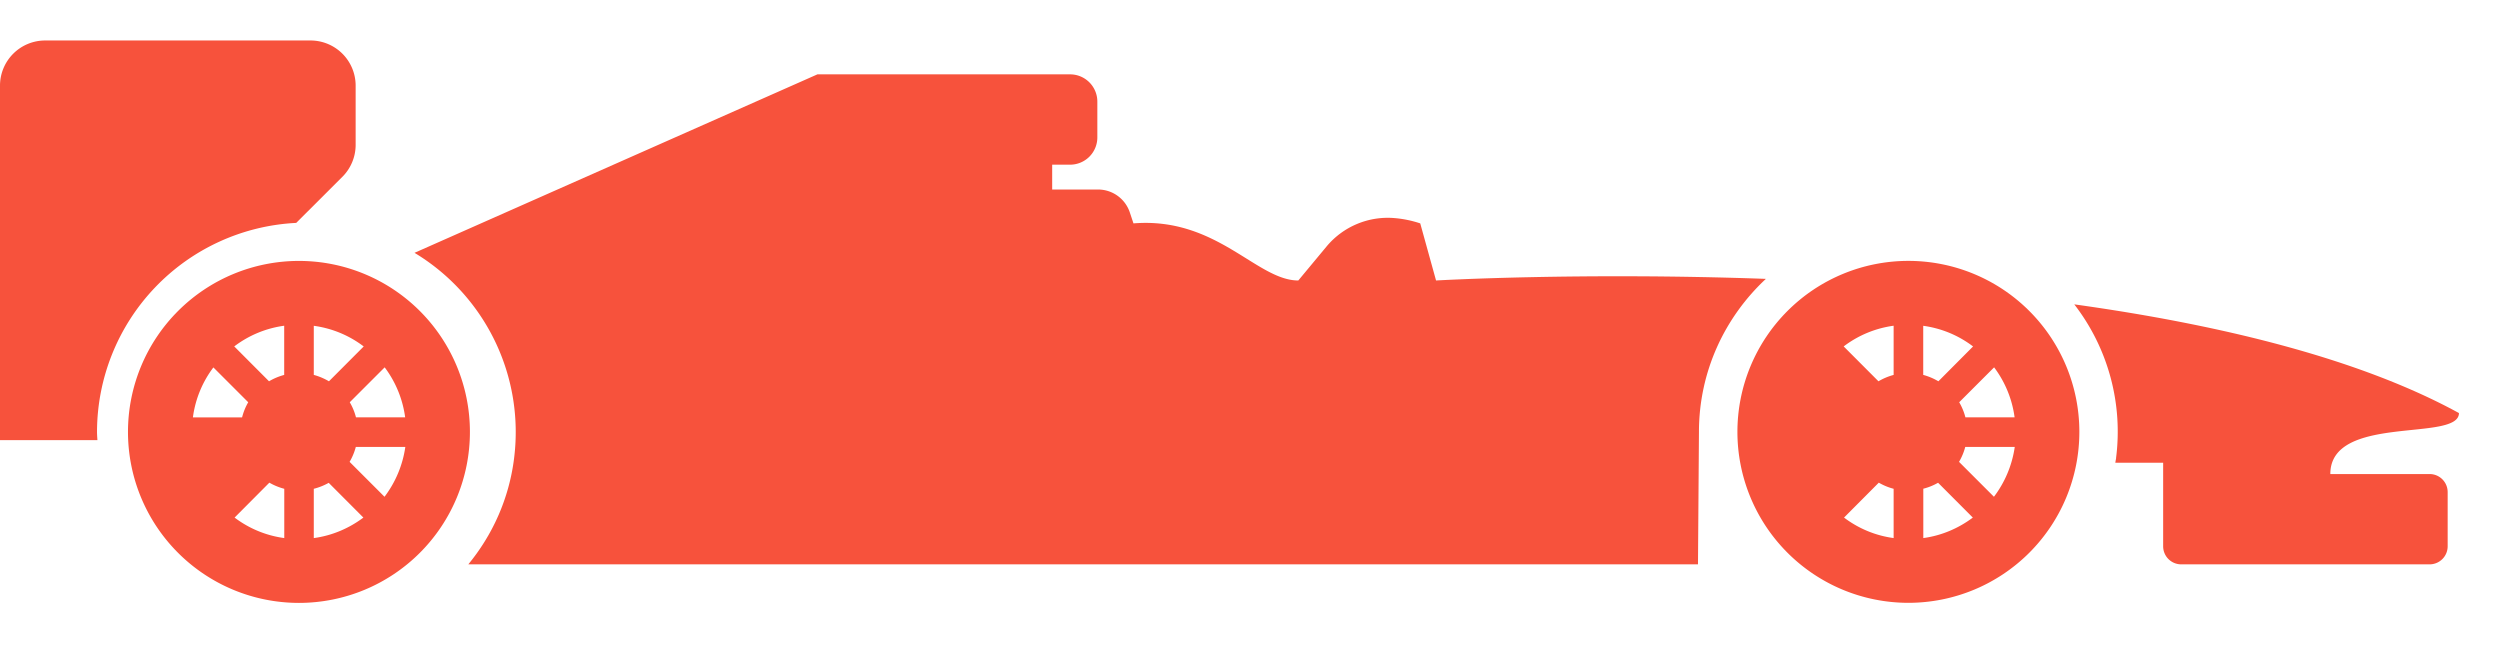 <svg xmlns="http://www.w3.org/2000/svg" width="31" height="8" viewBox="0 0 31 8"><g><g><g><g><path fill="#f7523c" d="M22.958 5.175h-.61c.032-.231.12-.441.254-.619l.433.432a.714.714 0 0 0-.077.187zm-.092 1.243zm0 0c.176.133.385.223.615.254v-.611a.741.741 0 0 1-.184-.076zm-.004-2.122l.431.432a.754.754 0 0 1 .188-.079v-.61a1.316 1.316 0 0 0-.62.257zm.987.353a.766.766 0 0 1 .187.079l.43-.432a1.311 1.311 0 0 0-.618-.256v.61zm0 2.023c.229-.031.438-.122.614-.254l-.431-.432a.707.707 0 0 1-.183.074zm1.134-1.13h-.614a.723.723 0 0 1-.077.185l.433.433c.134-.177.225-.388.258-.618zm-.002-.367a1.319 1.319 0 0 0-.254-.62l-.433.433a.72.72 0 0 1 .077.187h.61zm-3.437.18a2.12 2.12 0 1 1 4.24 0 2.12 2.12 0 0 1-4.24 0z"/></g><g><path fill="#f7523c" d="M6.375 5.681c-.062.5-.266.95-.568 1.317h15.248l.012-1.642c0-.75.321-1.423.83-1.898-2.312-.083-4.09.02-4.09.02l-.196-.708a1.372 1.372 0 0 0-.311-.065.988.988 0 0 0-.852.353l-.349.42c-.517 0-1.01-.791-2.044-.708l-.045-.135a.415.415 0 0 0-.395-.285h-.568v-.308h.222a.338.338 0 0 0 .338-.338V1.26a.338.338 0 0 0-.338-.338h-3.133L5.14 3.135A2.595 2.595 0 0 1 6.375 5.68z"/></g><g><path fill="#f7523c" d="M26.24 5.68c-.003.02-.008.039-.01.058h.593v1.035c0 .125.1.225.225.225h3.078c.125 0 .225-.1.225-.225v-.67c0-.125-.1-.225-.225-.225h-1.23c0-.75 1.595-.393 1.595-.756-1.249-.684-2.984-1.099-4.77-1.348a2.58 2.58 0 0 1 .518 1.907z"/></g><g><path fill="#f7523c" d="M0 1.062v4.396h1.208c-.002-.034-.005-.069-.005-.103a2.599 2.599 0 0 1 2.47-2.591l.573-.572a.56.56 0 0 0 .164-.396v-.734a.56.56 0 0 0-.56-.56H.56a.56.56 0 0 0-.56.56z"/></g><g><path fill="#f7523c" d="M3.002 5.175a.73.73 0 0 1 .076-.187l-.432-.432a1.31 1.31 0 0 0-.254.62h.61zm-.093 1.243zm0 0c.176.133.386.223.616.254v-.611a.745.745 0 0 1-.185-.076zm-.004-2.122l.431.432a.75.75 0 0 1 .188-.079v-.61a1.316 1.316 0 0 0-.62.257zm.987.353c.066.018.129.045.187.079l.431-.432a1.311 1.311 0 0 0-.619-.256v.61zm0 2.023c.229-.031.438-.122.614-.254l-.43-.431a.75.75 0 0 1-.185.074v.611zm.876-.512zm0 0c.134-.177.225-.388.258-.618h-.614a.73.73 0 0 1-.077.185zm.256-.985zm0 0a1.322 1.322 0 0 0-.254-.62l-.433.433c.034.058.06.12.077.187zm-3.437.18a2.12 2.12 0 1 1 4.24.001 2.12 2.12 0 0 1-4.24 0z"/></g></g></g></g></svg>